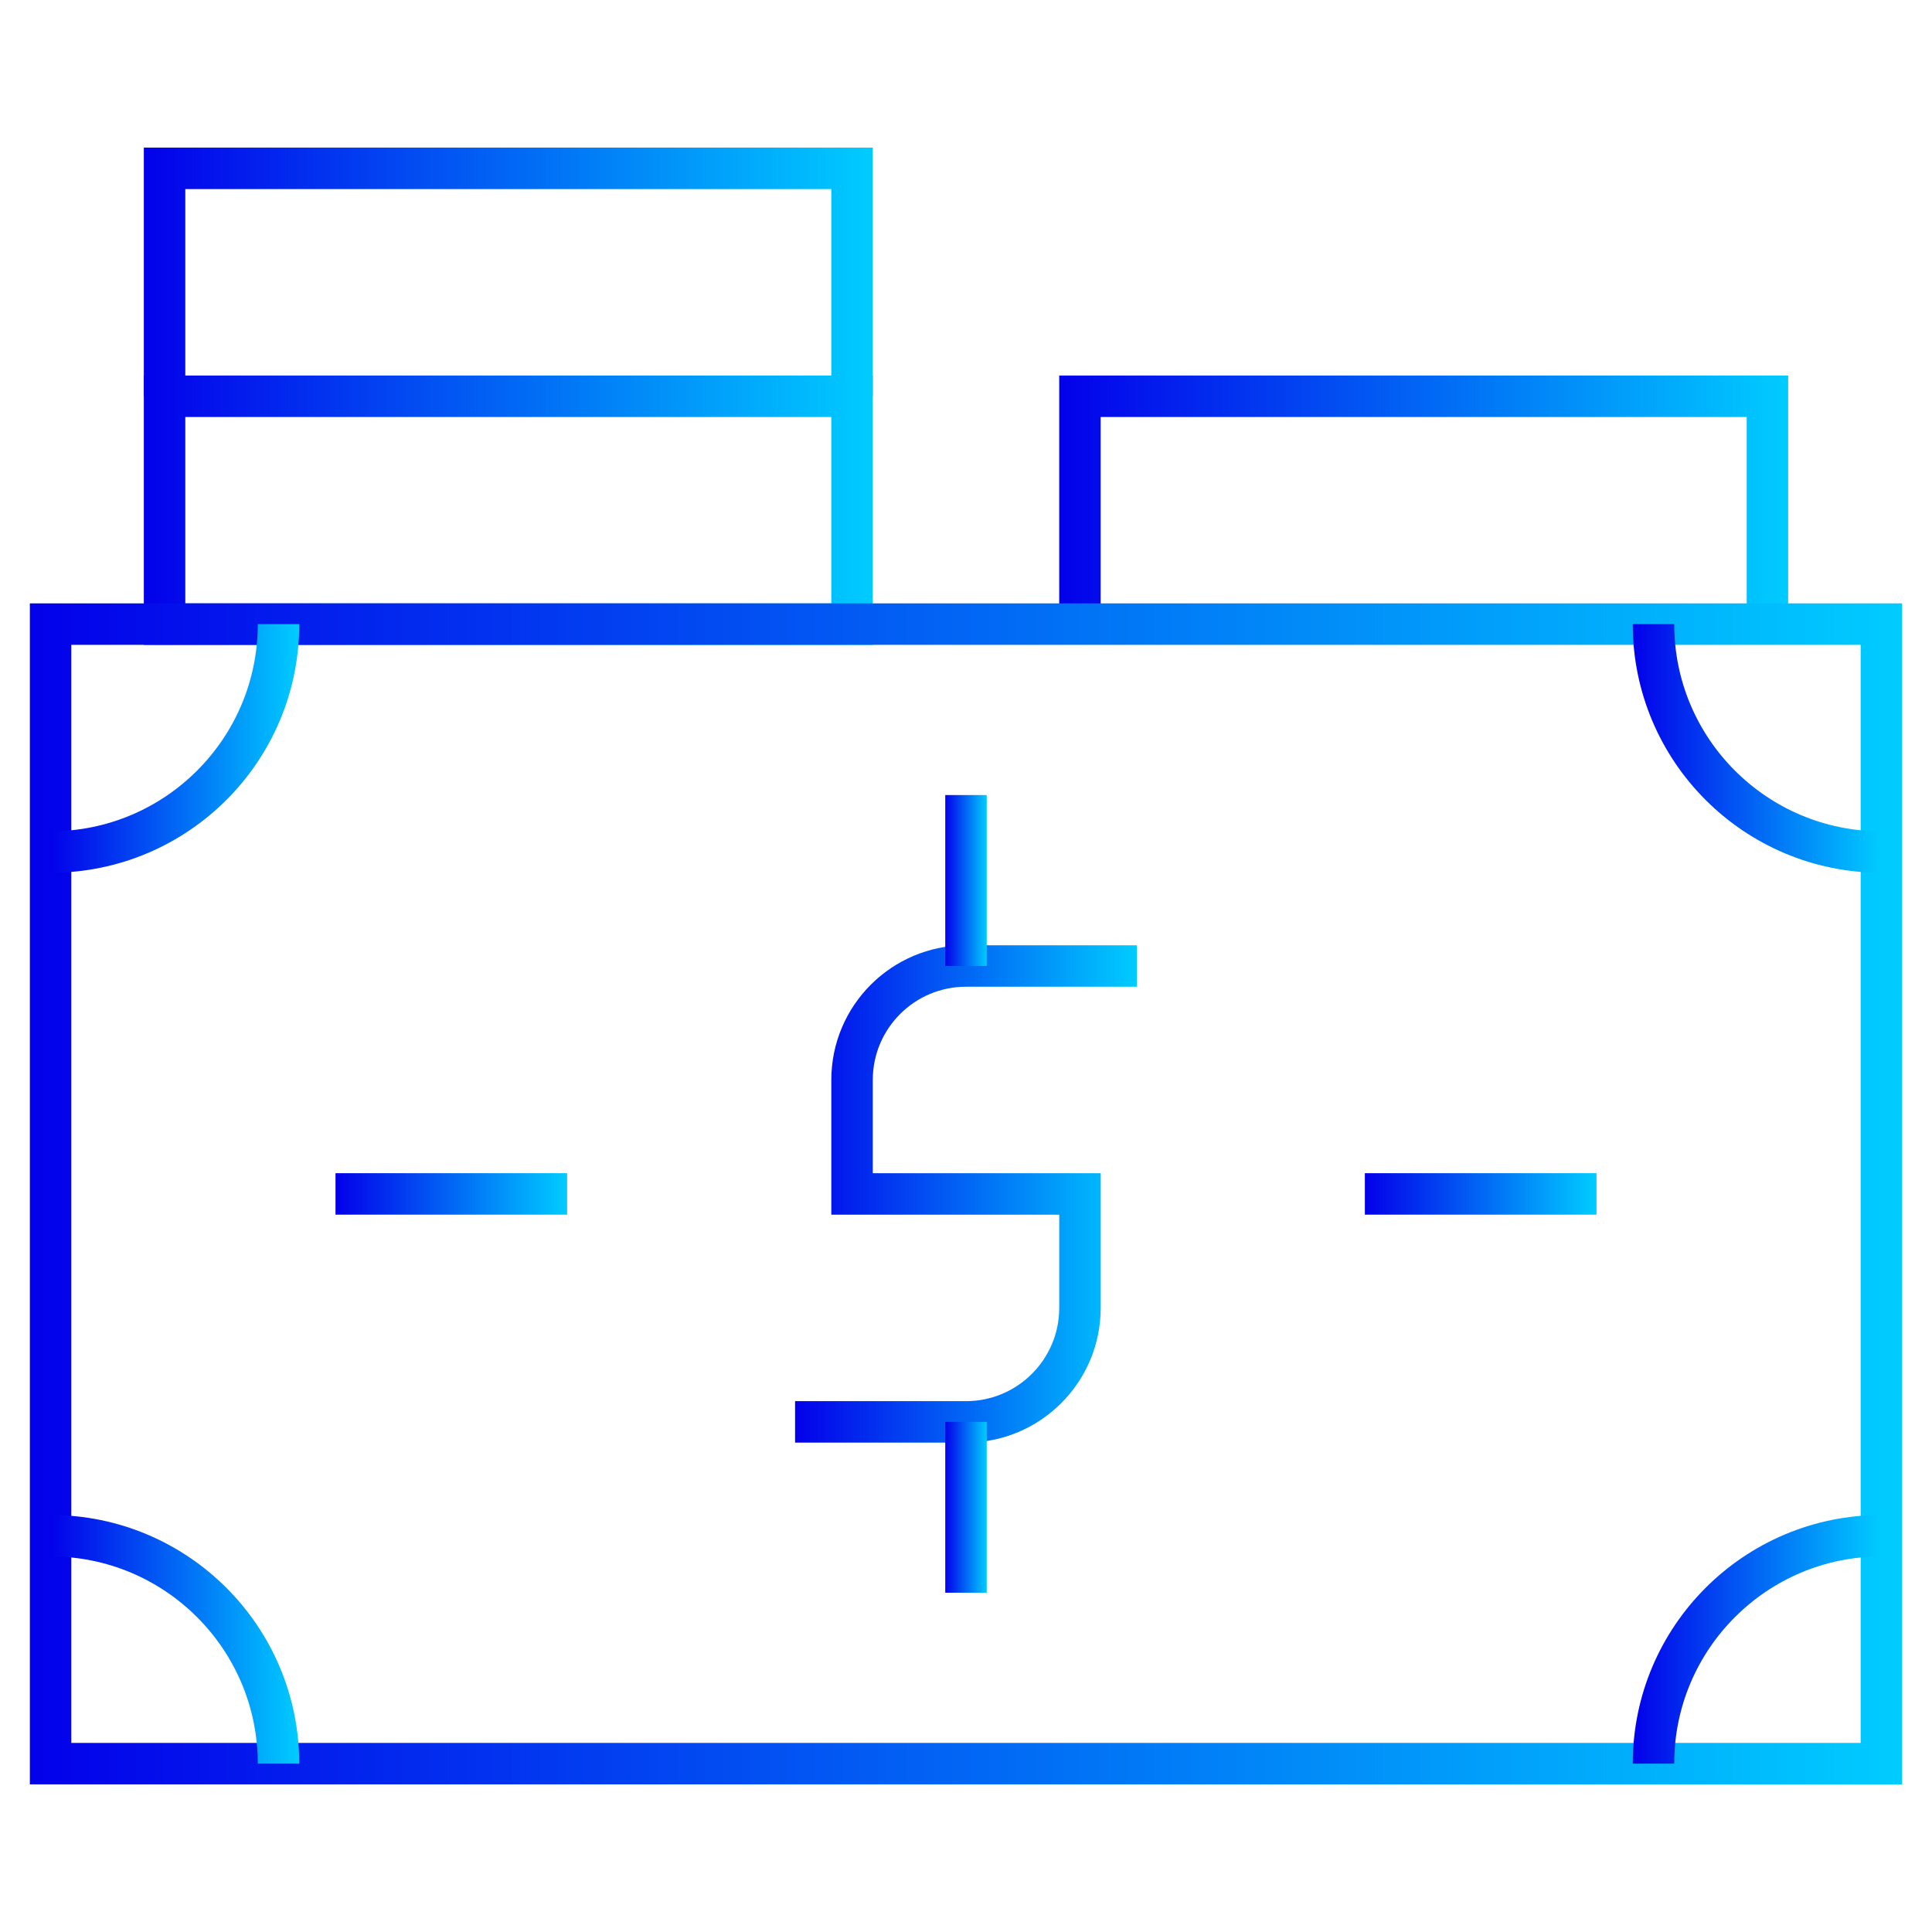 <svg xmlns="http://www.w3.org/2000/svg" xmlns:xlink="http://www.w3.org/1999/xlink" id="Layer_1" data-name="Layer 1" viewBox="0 0 1080 1080"><defs><style>      .cls-1 {        stroke: url(#linear-gradient);      }      .cls-1, .cls-2, .cls-3, .cls-4, .cls-5, .cls-6, .cls-7, .cls-8, .cls-9, .cls-10, .cls-11, .cls-12, .cls-13 {        fill: none;        stroke-miterlimit: 10;        stroke-width: 23.18px;      }      .cls-2 {        stroke: url(#linear-gradient-10);      }      .cls-3 {        stroke: url(#linear-gradient-13);      }      .cls-4 {        stroke: url(#linear-gradient-11);      }      .cls-5 {        stroke: url(#linear-gradient-12);      }      .cls-6 {        stroke: url(#linear-gradient-7);      }      .cls-7 {        stroke: url(#linear-gradient-6);      }      .cls-8 {        stroke: url(#linear-gradient-5);      }      .cls-9 {        stroke: url(#linear-gradient-9);      }      .cls-10 {        stroke: url(#linear-gradient-8);      }      .cls-11 {        stroke: url(#linear-gradient-4);      }      .cls-12 {        stroke: url(#linear-gradient-2);      }      .cls-13 {        stroke: url(#linear-gradient-3);      }    </style><linearGradient id="linear-gradient" x1="80.4" y1="285.2" x2="487.88" y2="285.2" gradientUnits="userSpaceOnUse"><stop offset="0" stop-color="#0300ea"></stop><stop offset="1" stop-color="#0cf"></stop></linearGradient><linearGradient id="linear-gradient-2" y1="152.02" y2="152.02" xlink:href="#linear-gradient"></linearGradient><linearGradient id="linear-gradient-3" x1="592.12" y1="279.41" x2="999.6" y2="279.41" xlink:href="#linear-gradient"></linearGradient><linearGradient id="linear-gradient-4" x1="444.44" y1="667.41" x2="635.56" y2="667.41" xlink:href="#linear-gradient"></linearGradient><linearGradient id="linear-gradient-5" x1="528.41" y1="492.22" x2="551.59" y2="492.22" xlink:href="#linear-gradient"></linearGradient><linearGradient id="linear-gradient-6" x1="528.41" y1="842.58" x2="551.59" y2="842.58" xlink:href="#linear-gradient"></linearGradient><linearGradient id="linear-gradient-7" x1="16.69" y1="667.39" x2="1063.31" y2="667.39" xlink:href="#linear-gradient"></linearGradient><linearGradient id="linear-gradient-8" x1="28.28" y1="418.38" x2="167.28" y2="418.38" xlink:href="#linear-gradient"></linearGradient><linearGradient id="linear-gradient-9" x1="912.72" y1="418.38" x2="1051.72" y2="418.38" xlink:href="#linear-gradient"></linearGradient><linearGradient id="linear-gradient-10" x1="28.28" y1="916.39" x2="167.28" y2="916.39" xlink:href="#linear-gradient"></linearGradient><linearGradient id="linear-gradient-11" x1="912.72" y1="916.39" x2="1051.72" y2="916.39" xlink:href="#linear-gradient"></linearGradient><linearGradient id="linear-gradient-12" x1="762.97" y1="667.41" x2="892.45" y2="667.41" xlink:href="#linear-gradient"></linearGradient><linearGradient id="linear-gradient-13" x1="187.55" y1="667.41" x2="317.03" y2="667.41" xlink:href="#linear-gradient"></linearGradient></defs><g id="money_3" data-name="money 3"><path id="path_569" data-name="path 569" class="cls-1" d="M476.3,348.88H91.99v-127.36H476.3v127.36Z"></path><path id="path_570" data-name="path 570" class="cls-12" d="M91.99,221.52V94.11H476.3v127.41"></path><path id="path_571" data-name="path 571" class="cls-13" d="M603.7,348.88v-127.36h384.31v127.36"></path><path id="path_572" data-name="path 572" class="cls-11" d="M635.56,540h-95.56c-35.17,0-63.7,28.54-63.7,63.71v63.71h127.41v63.71c0,35.17-28.54,63.71-63.7,63.71h-95.56"></path><path id="path_573" data-name="path 573" class="cls-8" d="M540,444.44v95.56"></path><path id="path_574" data-name="path 574" class="cls-7" d="M540,794.83v95.51"></path><path id="path_575" data-name="path 575" class="cls-6" d="M1051.72,985.89H28.28V348.88h1023.43V985.89Z"></path><path id="path_576" data-name="path 576" class="cls-10" d="M155.69,348.88c0,70.39-57.07,127.41-127.41,127.41"></path><path id="path_577" data-name="path 577" class="cls-9" d="M1051.72,476.29c-70.33,0-127.41-57.02-127.41-127.41"></path><path id="path_578" data-name="path 578" class="cls-2" d="M28.28,858.48c70.33,0,127.41,57.07,127.41,127.41"></path><path id="path_579" data-name="path 579" class="cls-4" d="M924.31,985.89c0-70.34,57.07-127.41,127.41-127.41"></path><path id="path_580" data-name="path 580" class="cls-5" d="M762.97,667.41h129.48"></path><path id="path_581" data-name="path 581" class="cls-3" d="M187.55,667.41h129.48"></path></g></svg>